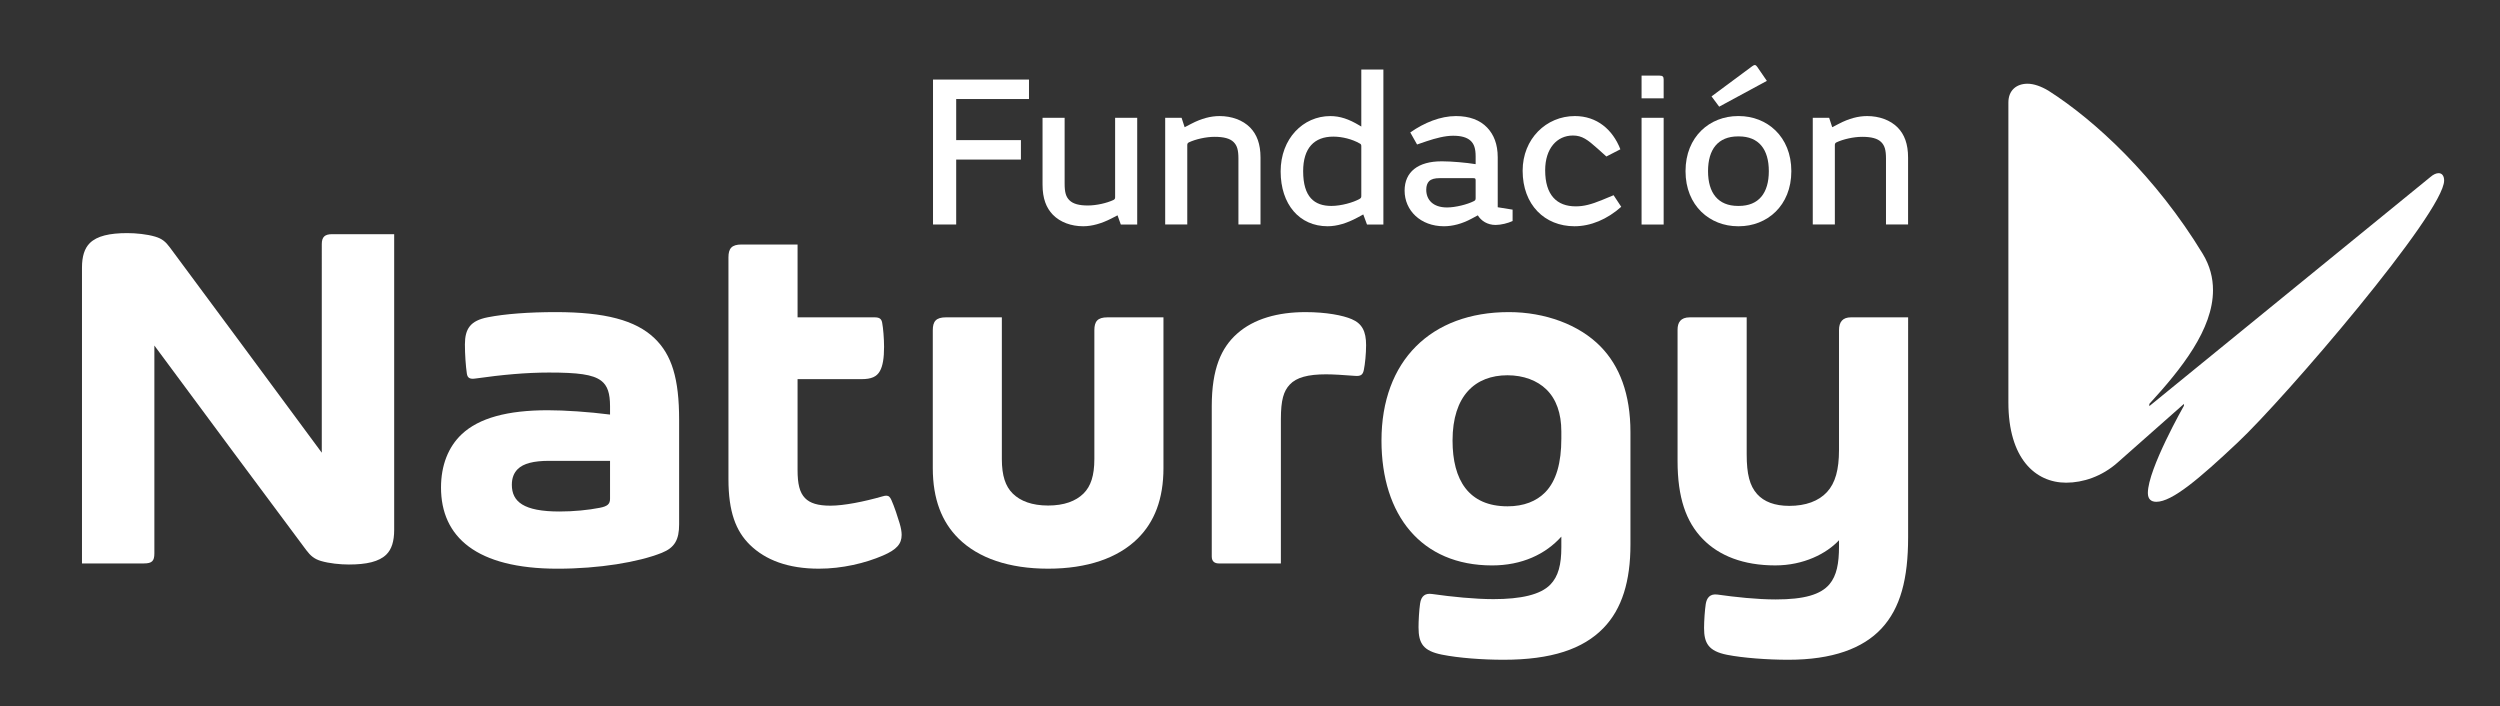 <?xml version="1.0" encoding="utf-8"?>
<!-- Generator: Adobe Illustrator 15.1.0, SVG Export Plug-In . SVG Version: 6.00 Build 0)  -->
<!DOCTYPE svg PUBLIC "-//W3C//DTD SVG 1.1//EN" "http://www.w3.org/Graphics/SVG/1.1/DTD/svg11.dtd">
<svg version="1.1" id="Capa_1" xmlns="http://www.w3.org/2000/svg" xmlns:xlink="http://www.w3.org/1999/xlink" x="0px" y="0px"
	 width="1225px" height="346.154px" viewBox="0 0 1225 346.154" enable-background="new 0 0 1225 346.154" xml:space="preserve">
<rect x="0" y="0" width="1225" height="346.154" fill="#333333" stroke="none"/>
<path fill="#FFFFFF" d="M1190.773,86.834c1.625-1.443,3.062-1.984,4.146-1.984c1.629,0,2.703,1.266,2.703,3.611
	c0,15.688-78.266,106.934-101.162,128.394c-18.758,17.673-32.107,29.029-39.859,29.029c-2.529,0-4.148-1.26-4.148-4.322
	c0-11.73,17.674-42.745,17.674-42.745v-0.9l-32.643,28.852c-7.576,6.676-16.771,9.746-25.064,9.746
	c-15.152,0-28.311-11.908-28.311-39.317V50.221c0-6.135,4.146-9.197,9.369-9.197c3.072,0,6.684,1.27,10.281,3.43
	c22.912,14.6,52.658,42.199,75.562,79.887c3.613,5.959,5.049,11.908,5.049,17.854c0,19.117-15.33,38.416-31.199,55.723v1.084
	L1190.773,86.834z"/>
<path fill="#FFFFFF" d="M298.92,225.812v18.582c0,2.615-1.267,3.691-5.016,4.426c-5.694,1.125-12.863,1.818-19.747,1.818
	c-17.585,0-23.352-4.809-23.352-13.088c0-3.309,0.99-5.812,2.88-7.695c2.8-2.768,7.824-4.043,15.385-4.043H298.92z M324.29,270.886
	c6.282-2.52,8.483-6.387,8.483-13.98v-51.118c0-20.201-3.548-31.931-12.13-40.105c-9.195-8.766-24.171-12.752-48.328-12.752
	c-13.063,0-24.923,0.877-33.344,2.543c-8.438,1.658-11.165,5.551-11.165,13.334c0,4.754,0.415,10.695,0.958,14.309
	c0.319,2.064,1.443,2.75,4.146,2.367c13.206-1.873,25.026-2.936,36.046-2.936c14.213,0,21.493,0.902,25.601,3.996
	c3.191,2.408,4.362,6.262,4.362,12.529v4.066c-10.393-1.33-22.139-2.121-30.521-2.121c-19.738,0-33.703,3.804-42.164,11.763
	c-6.579,6.205-10.136,15.255-10.136,26.093c0,24.221,17.314,39.787,57.109,39.787C293.48,278.662,312.789,275.488,324.29,270.886"/>
<path fill="#FFFFFF" d="M627.633,205.397c0-9.458,1.355-13.773,4.363-16.97c3.246-3.479,8.908-5.008,17.801-5.008
	c3.389,0,8.579,0.326,14.275,0.766c2.822,0.223,3.746-0.654,4.211-2.912c0.59-2.84,1.107-7.926,1.107-12.186
	c0-6.754-1.977-10.535-7.049-12.703c-4.31-1.859-12.465-3.447-22.674-3.447c-13.334,0-25.248,3.191-33.534,10.6
	c-7.703,6.859-12.369,17.17-12.369,35.498v73.686c0,2.465,1.492,3.367,3.47,3.367h30.398V205.397z"/>
<path fill="#FFFFFF" d="M390.809,155.497v-35.691h-27.426c-4.913,0-6.443,1.992-6.443,6.307v108.647
	c0,16.078,3.645,25.457,10.493,32.188c7.658,7.496,18.782,11.707,33.822,11.707c11.405,0,22.729-2.695,31.454-6.467
	c6.731-2.912,9.1-5.719,9.1-10.113c0-1.697-0.383-3.596-1.012-5.711c-0.871-2.965-2.586-8.189-4.013-11.363
	c-0.646-1.428-1.292-2.121-2.536-2.121c-0.439,0-1.029,0.111-1.913,0.367c-8.862,2.543-18.743,4.537-25.409,4.537
	c-6.188,0-10.018-1.205-12.465-3.717c-2.68-2.752-3.652-6.969-3.652-13.82v-44.467h31.382c4.801,0,7.408-1.188,8.94-3.916
	c1.45-2.559,2.064-6.443,2.064-11.939c0-4.074-0.438-9.266-0.94-11.834c-0.375-1.906-1.363-2.592-3.765-2.592H390.809z"/>
<path fill="#FFFFFF" d="M570.095,155.497h-27.402c-4.912,0-6.459,2.002-6.459,6.316v63.114c0,8.15-1.764,13.389-5.327,16.914
	c-3.766,3.717-9.522,5.869-17.33,5.869c-7.809,0-13.573-2.152-17.331-5.869c-3.581-3.525-5.342-8.764-5.342-16.914v-69.43h-27.379
	c-4.912,0-6.46,2.002-6.46,6.316v67.514c0,15.256,4.435,26.445,12.585,34.518c9.737,9.648,24.802,14.809,43.927,14.809
	c19.115,0,34.173-5.16,43.926-14.809c8.144-8.072,12.593-19.262,12.593-34.518V155.497z"/>
<path fill="#FFFFFF" d="M736.773,323.282c23.381,0,38.916-5.223,48.908-15.527c9.148-9.418,13.24-23.087,13.24-40.896v-55.027
	c0-18.858-5.359-32.521-14.594-41.987c-10.521-10.791-27.293-16.914-44.988-16.914c-38.199,0-62.412,23.885-62.412,62.944
	c0,36.621,19.508,61.185,54.197,61.185c14.611,0,26.197-5.48,33.934-14.117v5.217c0,8.453-1.436,14.266-5.445,18.349
	c-4.793,4.889-14.301,7.066-27.85,7.066c-8.955,0-20.361-1.133-30.062-2.521c-3.223-0.453-5.307,0.814-5.863,4.723
	c-0.486,3.42-0.758,8.486-0.758,11.604c0,8.016,2.369,11.555,11.451,13.391C714.754,322.419,726.42,323.282,736.773,323.282
	 M765.059,211.465v3.383c0,11.865-2.439,20.804-7.918,26.396c-4.275,4.346-10.455,6.85-18.439,6.85
	c-19.066,0-26.955-12.887-26.955-32.218c0-21.946,11.086-31.995,26.914-31.995c7.873,0,14.604,2.578,19.078,6.955
	C762.539,195.524,765.059,202.503,765.059,211.465"/>
<path fill="#FFFFFF" d="M193.147,114.747v144.918c0,5.6-1.26,9.508-3.812,12.035c-3.565,3.533-9.753,4.912-18.375,4.912
	c-4.298,0-9.682-0.551-13.653-1.723c-3.253-0.957-5.136-2.52-7.241-5.328c-21.197-28.334-49.819-67.036-74.423-100.245v101.848
	c0,3.709-1.132,4.922-5.135,4.922H40.171V131.159c0-5.59,1.261-9.488,3.82-12.033c3.557-3.525,9.745-4.904,18.374-4.904
	c4.29,0,9.674,0.543,13.653,1.723c3.453,1.021,5.168,2.535,7.233,5.318c18.749,25.207,47.547,64.189,74.423,100.569V119.628
	c0-3.572,1.515-4.881,5.081-4.881H193.147z"/>
<path fill="#FFFFFF" d="M841.611,291.343c-3.676-0.52-5.336,1.547-5.814,4.752c-0.422,2.783-0.805,8.078-0.805,11.619
	c0,7.33,2.074,11.311,11.252,13.137c7.705,1.529,19.898,2.432,29.996,2.432c21.635,0,36.539-5.51,45.672-15.295
	c9.346-10.02,13.07-24.404,13.07-44.732V155.497h-28.008c-4.035,0-5.861,2.201-5.861,6.316v58.688c0,9.633-1.811,16.18-5.861,20.582
	c-4.1,4.467-10.496,6.795-18.473,6.795c-7.16,0-12.424-2.018-15.797-5.781c-3.645-4.084-5.104-9.787-5.104-19.484v-67.116h-27.873
	c-4.578,0-5.998,2.607-5.998,6.078v64.292c0,17.936,4.139,29.828,12.346,38.248c8.008,8.223,19.883,12.936,35.553,12.936
	c13.861,0,25.072-5.766,31.207-12.328v3.133c0,8.121-1.109,14.205-4.682,18.439c-4.299,5.049-12.314,7.434-26.318,7.434
	C860.975,293.728,850.168,292.562,841.611,291.343"/>
<polygon fill="#FFFFFF" points="468.533,68.657 500.249,68.657 500.249,78.188 468.533,78.188 468.533,110.003 457.176,110.003 
	457.176,38.983 504.204,38.983 504.204,48.524 468.533,48.524 "/>
<path fill="#FFFFFF" d="M549.192,110.011l-1.603-4.506l-3.102,1.611c-4.611,2.354-9.324,3.748-13.719,3.748
	c-5.789,0-11.253-1.922-14.889-5.67c-3.215-3.326-5.033-7.936-5.033-14.682V57.731h10.822v32.246c0,4.283,0.638,6.428,2.345,8.143
	c1.826,1.818,4.832,2.568,9.005,2.568c4.282,0,9.313-1.182,12.535-2.68c0.646-0.328,0.854-0.639,0.854-1.397V57.731h10.823v52.28
	H549.192z"/>
<path fill="#FFFFFF" d="M583.796,60.616c4.929-2.564,9.428-3.744,13.821-3.744c5.78,0,11.356,1.928,15,5.676
	c3.205,3.326,5.033,7.926,5.033,14.674v32.782h-10.821V77.764c0-4.291-0.646-6.428-2.354-8.145c-1.82-1.824-4.938-2.574-9.33-2.574
	c-4.276,0-9.316,1.18-12.522,2.68c-0.646,0.318-0.861,0.646-0.861,1.395v38.883h-10.822V57.731h8.039l1.492,4.602L583.796,60.616z"
	/>
<path fill="#FFFFFF" d="M667.037,71.655c0-0.861-0.215-1.068-0.859-1.396c-3.533-2.033-8.464-3.316-12.857-3.316
	c-9.314,0-14.777,5.566-14.777,16.926c0,12.744,5.566,17.036,13.822,17.036c4.814,0,10.812-1.715,13.812-3.43
	c0.748-0.422,0.859-0.749,0.859-1.5V71.655z M669.822,110.011l-1.82-4.938l-2.791,1.51c-5.146,2.781-10.064,4.281-14.672,4.281
	c-13.812,0-23.025-10.711-23.025-26.893c0-16.064,11.029-27.092,24.307-27.092c4.826,0,9.108,1.49,14.15,4.496l1.066,0.637V34.055
	h10.822v75.956H669.822z"/>
<path fill="#FFFFFF" d="M723.062,97.155v-8.79c0-0.854-0.207-1.068-1.068-1.068H705.4c-2.361,0-4.084,0.424-5.152,1.5
	c-0.854,0.852-1.387,2.248-1.387,4.178c0,4.817,3.213,8.678,10.174,8.678c4.17,0,10.072-1.5,13.174-3.111
	C722.855,98.224,723.062,97.896,723.062,97.155 M723.062,76.583c0-3.748-0.75-6.109-2.568-7.711
	c-1.824-1.611-4.609-2.359-8.459-2.359c-3.965,0-8.461,1.18-12.961,2.678l-4.713,1.611l-3.326-5.902
	c6.852-4.816,14.785-8.027,22.387-8.027c6.539,0,11.787,1.928,15.318,5.676c3.223,3.43,5.145,8.039,5.145,14.57v24.432l7.289,1.172
	v5.574c-2.256,1.068-5.678,1.93-8.357,1.93c-3.973,0-7.074-2.033-8.678-4.713l-2.998,1.604c-4.713,2.568-9.426,3.748-13.605,3.748
	c-11.467,0-19.281-7.711-19.281-17.458c0-9.219,6.643-14.357,18.102-14.357h0.318c4.498,0,11.891,0.639,16.389,1.389V76.583z"/>
<path fill="#FFFFFF" d="M794.406,101.333c-6.857,6.109-14.889,9.531-22.92,9.531c-14.57,0-25.393-10.494-25.393-27.204
	c0-15.65,11.572-26.789,25.6-26.789c10.824,0,18.535,6.641,22.291,16.281l-6.859,3.533l-4.291-3.852
	c-4.92-4.395-7.6-6.428-12.105-6.428c-7.814,0-13.598,6.324-13.598,17.029c0,12.115,5.672,17.682,15.002,17.682
	c3.955,0,7.6-0.965,12.848-3.109l5.678-2.354L794.406,101.333z"/>
<path fill="#FFFFFF" d="M804.367,57.731h10.822v52.28h-10.822V57.731z M804.367,37.053h8.789c1.604,0,2.033,0.543,2.033,1.93v9.213
	h-10.822V37.053z"/>
<path fill="#FFFFFF" d="M842.4,52.272l-3.748-5.041l19.928-14.779c1.174-0.861,1.717-0.758,2.467,0.311l4.713,6.867L842.4,52.272z
	 M852.041,66.838h-0.42c-9.746,0-14.684,6.314-14.684,17.029c0,10.711,4.938,17.036,14.684,17.036h0.42
	c9.756,0,14.684-6.325,14.684-17.036C866.725,73.153,861.797,66.838,852.041,66.838 M852.041,110.864h-0.42
	c-13.711,0-25.713-9.961-25.713-26.997c0-17.029,12.002-26.996,25.713-26.996h0.42c13.719,0,25.713,9.967,25.713,26.996
	C877.754,100.903,865.76,110.864,852.041,110.864"/>
<path fill="#FFFFFF" d="M901.113,60.616c4.92-2.564,9.418-3.744,13.812-3.744c5.791,0,11.363,1.928,15.002,5.676
	c3.213,3.326,5.031,7.926,5.031,14.674v32.782h-10.822V77.764c0-4.291-0.639-6.428-2.354-8.145
	c-1.818-1.824-4.928-2.574-9.312-2.574c-4.293,0-9.324,1.18-12.539,2.68c-0.645,0.318-0.852,0.646-0.852,1.395v38.883h-10.824
	V57.731h8.031l1.5,4.602L901.113,60.616z"/>
</svg>
